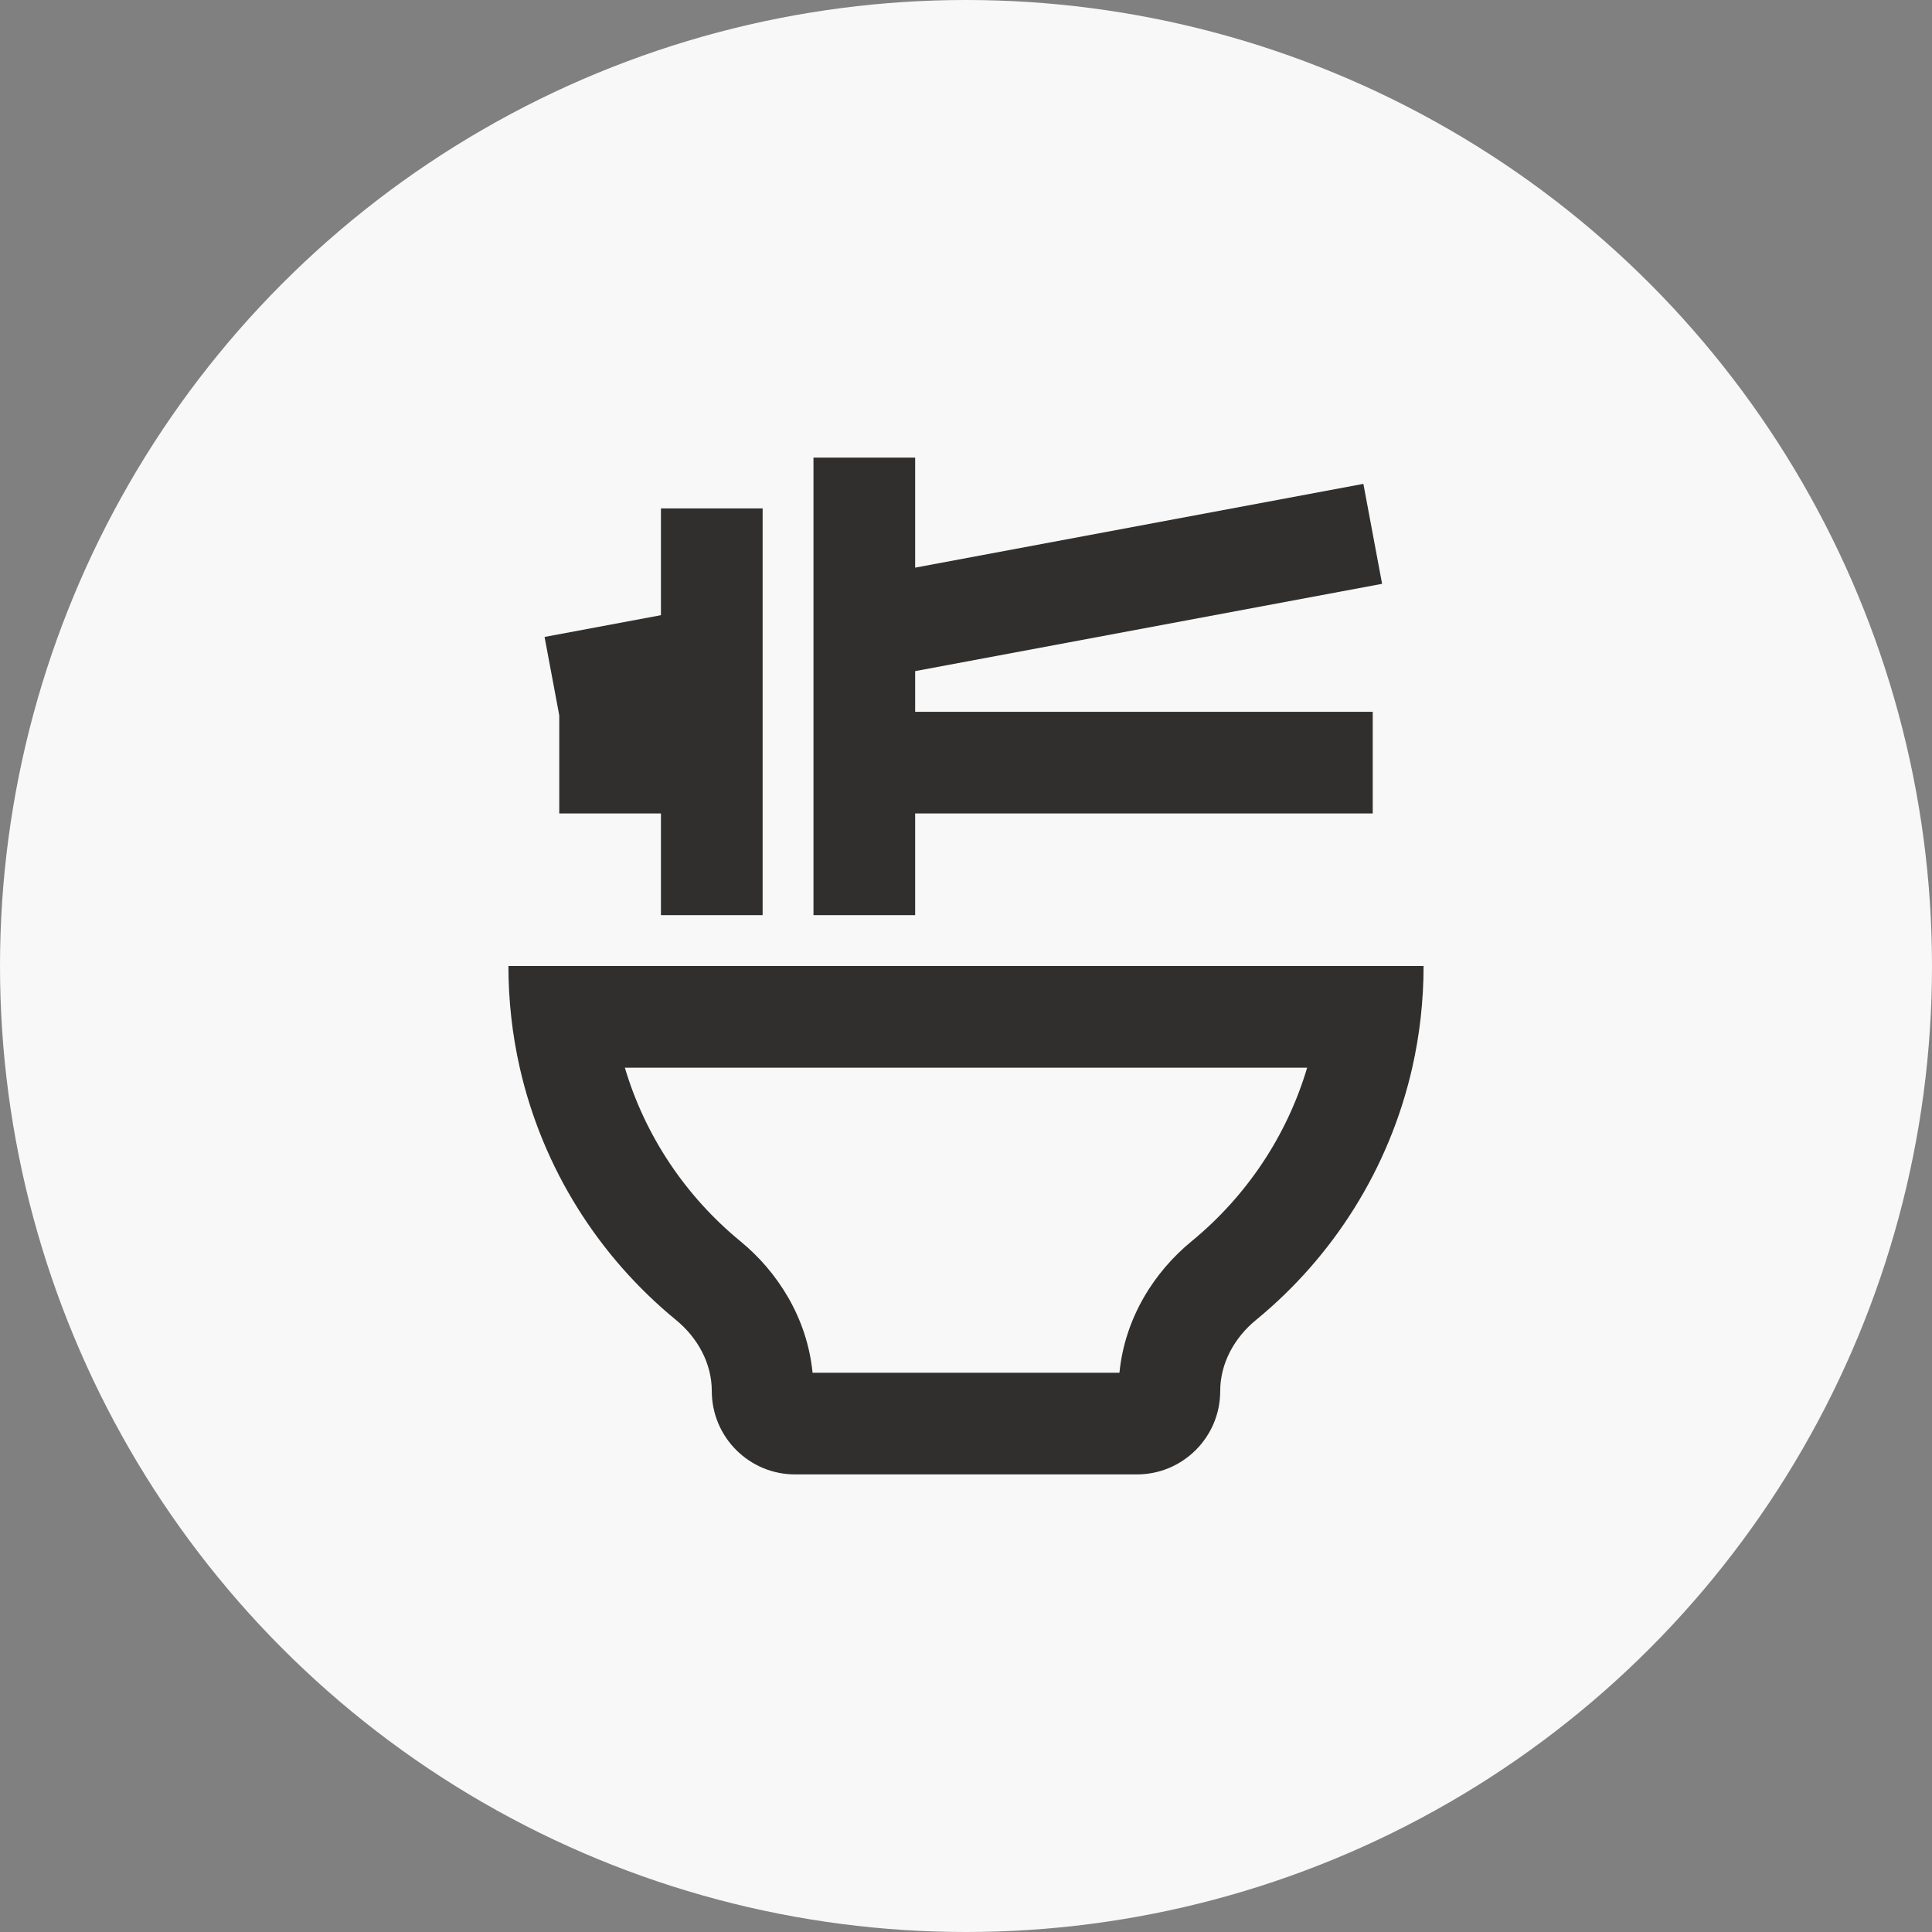 <svg width="100%" height="100%" viewBox="0 0 38 38" fill="none" xmlns="http://www.w3.org/2000/svg">
<rect x="0" y="0" width="38" height="38" fill="#808080" stroke="none"/>
<circle cx="19" cy="19" r="19" fill="#F8F8F8"></circle>
<path d="M16 18L16 9H18V11.165L26.816 9.517L27.184 11.483L18 13.2V14H27V16H18V18H16Z" fill="#302F2D"></path>
<path d="M15 18H13V16H11V14.071L10.711 12.528L13 12.1V10L15 10L15 18Z" fill="#302F2D"></path>
<path fill-rule="evenodd" clip-rule="evenodd" d="M27.777 21C27.923 20.357 28 19.687 28 19H10C10 19.687 10.077 20.357 10.223 21C10.673 22.983 11.777 24.717 13.297 25.963C13.72 26.31 14 26.813 14 27.36C14 28.266 14.734 29 15.64 29H22.36C23.266 29 24 28.266 24 27.36C24 26.813 24.28 26.31 24.703 25.963C26.223 24.717 27.327 22.983 27.777 21ZM14.565 24.416C13.496 23.539 12.693 22.356 12.29 21H25.71C25.307 22.356 24.504 23.539 23.435 24.416C22.71 25.01 22.125 25.914 22.018 27H15.982C15.875 25.914 15.289 25.01 14.565 24.416Z" fill="#302F2D"></path>
</svg>
